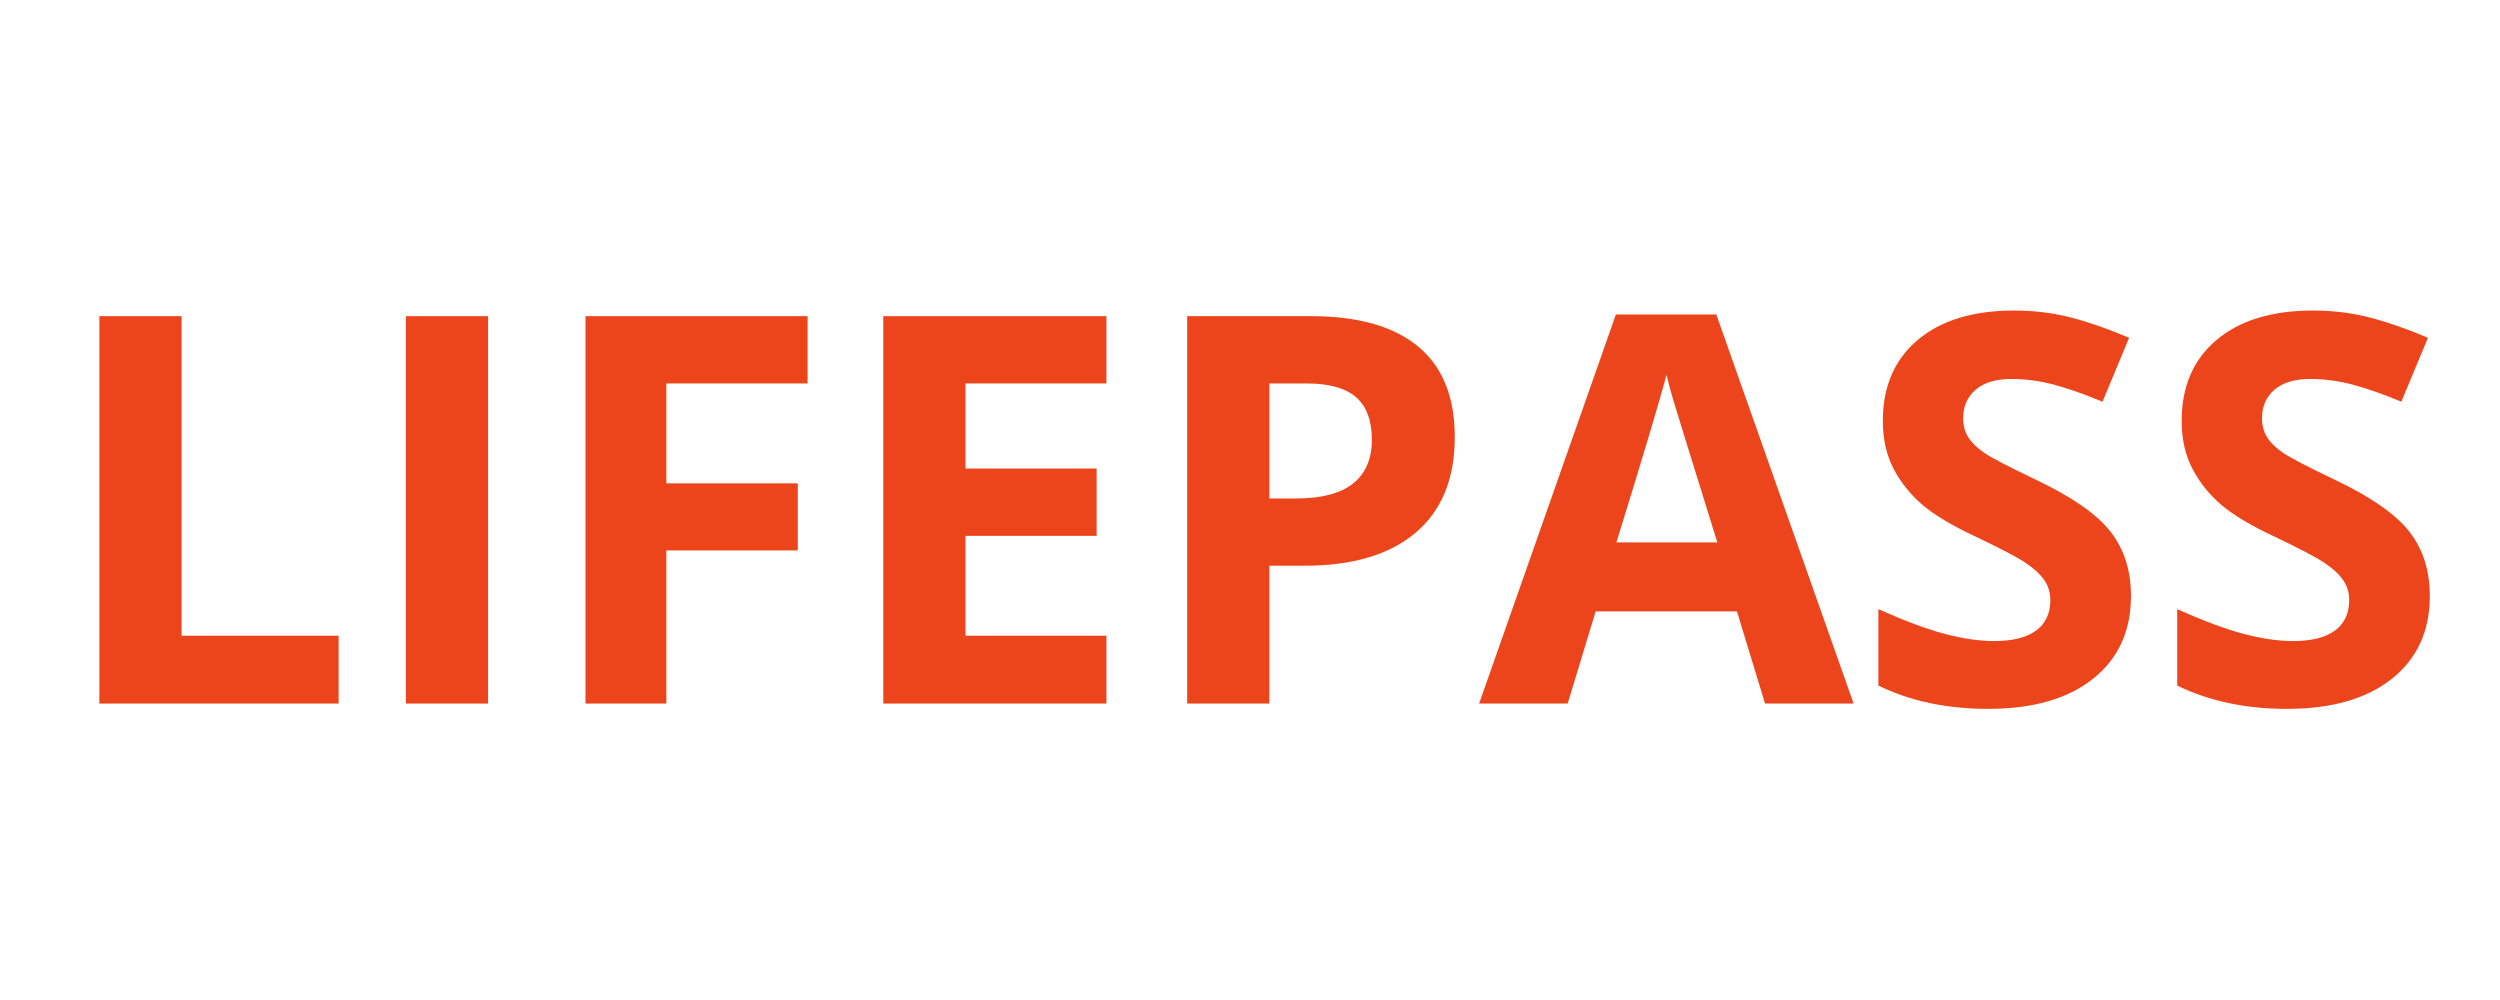 <svg xmlns="http://www.w3.org/2000/svg" xmlns:xlink="http://www.w3.org/1999/xlink" width="500" zoomAndPan="magnify" viewBox="0 0 375 150" height="200" preserveAspectRatio="xMidYMid meet" version="1.0"><defs><g/></defs><g fill="#ec451c" fill-opacity="1"><g transform="translate(7.592, 105.533)"><g><path d="M 7.312 0 L 7.312 -58.109 L 19.641 -58.109 L 19.641 -10.172 L 43.203 -10.172 L 43.203 0 Z M 7.312 0 "/></g></g></g><g fill="#ec451c" fill-opacity="1"><g transform="translate(53.571, 105.533)"><g><path d="M 7.312 0 L 7.312 -58.109 L 19.641 -58.109 L 19.641 0 Z M 7.312 0 "/></g></g></g><g fill="#ec451c" fill-opacity="1"><g transform="translate(80.514, 105.533)"><g><path d="M 19.438 0 L 7.312 0 L 7.312 -58.109 L 40.625 -58.109 L 40.625 -48.016 L 19.438 -48.016 L 19.438 -33.031 L 39.156 -33.031 L 39.156 -22.969 L 19.438 -22.969 Z M 19.438 0 "/></g></g></g><g fill="#ec451c" fill-opacity="1"><g transform="translate(125.182, 105.533)"><g><path d="M 40.781 0 L 7.312 0 L 7.312 -58.109 L 40.781 -58.109 L 40.781 -48.016 L 19.641 -48.016 L 19.641 -35.25 L 39.312 -35.25 L 39.312 -25.156 L 19.641 -25.156 L 19.641 -10.172 L 40.781 -10.172 Z M 40.781 0 "/></g></g></g><g fill="#ec451c" fill-opacity="1"><g transform="translate(170.763, 105.533)"><g><path d="M 19.641 -30.766 L 23.688 -30.766 C 27.477 -30.766 30.312 -31.508 32.188 -33 C 34.07 -34.5 35.016 -36.68 35.016 -39.547 C 35.016 -42.441 34.223 -44.578 32.641 -45.953 C 31.066 -47.328 28.598 -48.016 25.234 -48.016 L 19.641 -48.016 Z M 47.453 -39.984 C 47.453 -33.734 45.5 -28.953 41.594 -25.641 C 37.688 -22.328 32.129 -20.672 24.922 -20.672 L 19.641 -20.672 L 19.641 0 L 7.312 0 L 7.312 -58.109 L 25.875 -58.109 C 32.926 -58.109 38.285 -56.594 41.953 -53.562 C 45.617 -50.531 47.453 -46.004 47.453 -39.984 Z M 47.453 -39.984 "/></g></g></g><g fill="#ec451c" fill-opacity="1"><g transform="translate(221.868, 105.533)"><g><path d="M 42.891 0 L 38.672 -13.828 L 17.484 -13.828 L 13.281 0 L 0 0 L 20.516 -58.359 L 35.578 -58.359 L 56.172 0 Z M 35.734 -24.172 C 31.836 -36.703 29.645 -43.785 29.156 -45.422 C 28.664 -47.066 28.316 -48.367 28.109 -49.328 C 27.234 -45.93 24.727 -37.547 20.594 -24.172 Z M 35.734 -24.172 "/></g></g></g><g fill="#ec451c" fill-opacity="1"><g transform="translate(278.02, 105.533)"><g><path d="M 41.625 -16.141 C 41.625 -10.891 39.734 -6.754 35.953 -3.734 C 32.172 -0.711 26.914 0.797 20.188 0.797 C 13.988 0.797 8.504 -0.367 3.734 -2.703 L 3.734 -14.156 C 7.66 -12.406 10.977 -11.172 13.688 -10.453 C 16.406 -9.734 18.891 -9.375 21.141 -9.375 C 23.848 -9.375 25.922 -9.891 27.359 -10.922 C 28.805 -11.961 29.531 -13.504 29.531 -15.547 C 29.531 -16.68 29.211 -17.691 28.578 -18.578 C 27.941 -19.473 27.004 -20.328 25.766 -21.141 C 24.535 -21.961 22.031 -23.273 18.25 -25.078 C 14.695 -26.742 12.031 -28.348 10.25 -29.891 C 8.477 -31.43 7.062 -33.219 6 -35.25 C 4.938 -37.289 4.406 -39.676 4.406 -42.406 C 4.406 -47.551 6.145 -51.594 9.625 -54.531 C 13.113 -57.477 17.938 -58.953 24.094 -58.953 C 27.113 -58.953 29.992 -58.594 32.734 -57.875 C 35.473 -57.156 38.344 -56.148 41.344 -54.859 L 37.359 -45.281 C 34.266 -46.551 31.703 -47.438 29.672 -47.938 C 27.641 -48.438 25.645 -48.688 23.688 -48.688 C 21.352 -48.688 19.562 -48.145 18.312 -47.062 C 17.07 -45.977 16.453 -44.562 16.453 -42.812 C 16.453 -41.727 16.703 -40.781 17.203 -39.969 C 17.711 -39.156 18.516 -38.367 19.609 -37.609 C 20.711 -36.859 23.316 -35.504 27.422 -33.547 C 32.859 -30.953 36.582 -28.348 38.594 -25.734 C 40.613 -23.129 41.625 -19.93 41.625 -16.141 Z M 41.625 -16.141 "/></g></g></g><g fill="#ec451c" fill-opacity="1"><g transform="translate(322.846, 105.533)"><g><path d="M 41.625 -16.141 C 41.625 -10.891 39.734 -6.754 35.953 -3.734 C 32.172 -0.711 26.914 0.797 20.188 0.797 C 13.988 0.797 8.504 -0.367 3.734 -2.703 L 3.734 -14.156 C 7.66 -12.406 10.977 -11.172 13.688 -10.453 C 16.406 -9.734 18.891 -9.375 21.141 -9.375 C 23.848 -9.375 25.922 -9.891 27.359 -10.922 C 28.805 -11.961 29.531 -13.504 29.531 -15.547 C 29.531 -16.68 29.211 -17.691 28.578 -18.578 C 27.941 -19.473 27.004 -20.328 25.766 -21.141 C 24.535 -21.961 22.031 -23.273 18.25 -25.078 C 14.695 -26.742 12.031 -28.348 10.25 -29.891 C 8.477 -31.43 7.062 -33.219 6 -35.25 C 4.938 -37.289 4.406 -39.676 4.406 -42.406 C 4.406 -47.551 6.145 -51.594 9.625 -54.531 C 13.113 -57.477 17.938 -58.953 24.094 -58.953 C 27.113 -58.953 29.992 -58.594 32.734 -57.875 C 35.473 -57.156 38.344 -56.148 41.344 -54.859 L 37.359 -45.281 C 34.266 -46.551 31.703 -47.438 29.672 -47.938 C 27.641 -48.438 25.645 -48.688 23.688 -48.688 C 21.352 -48.688 19.562 -48.145 18.312 -47.062 C 17.07 -45.977 16.453 -44.562 16.453 -42.812 C 16.453 -41.727 16.703 -40.781 17.203 -39.969 C 17.711 -39.156 18.516 -38.367 19.609 -37.609 C 20.711 -36.859 23.316 -35.504 27.422 -33.547 C 32.859 -30.953 36.582 -28.348 38.594 -25.734 C 40.613 -23.129 41.625 -19.93 41.625 -16.141 Z M 41.625 -16.141 "/></g></g></g></svg>